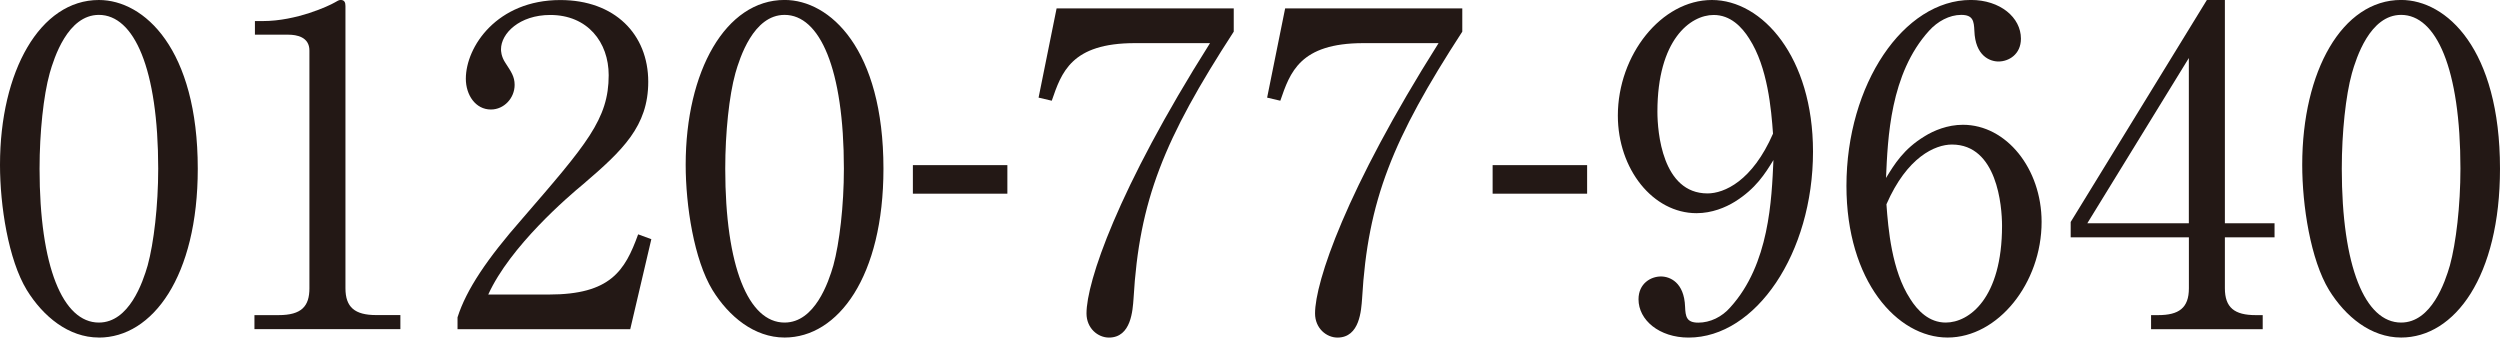<?xml version="1.0" encoding="UTF-8"?>
<svg id="_レイヤー_2" data-name="レイヤー 2" xmlns="http://www.w3.org/2000/svg" viewBox="0 0 574.39 77.55">
  <defs>
    <style>
      .cls-1 {
        fill: #231815;
        stroke-width: 0px;
      }
    </style>
  </defs>
  <g id="_要素" data-name="要素">
    <g>
      <path class="cls-1" d="m22.72,77.55c-6.97,0-12.82-4.85-16.56-10.91C1.92,59.68,0,47.26,0,37.87,0,16.36,9.19,0,22.72,0c10.4,0,22.72,11.21,22.72,38.78,0,24.74-10.4,38.78-22.72,38.78ZM11.41,16.86c-1.41,5.05-2.32,13.53-2.32,21.91,0,22.52,5.35,35.34,13.63,35.34,6.97,0,10.1-9.29,11.21-13.13,1.41-5.15,2.42-13.73,2.42-22.22,0-23.02-5.55-35.34-13.63-35.34-7.17,0-10.3,9.9-11.31,13.43Z"/>
      <path class="cls-1" d="m58.47,72.4h5.55c5.25,0,7.07-2.02,7.07-6.16V11.61c0-3.13-2.93-3.64-4.85-3.64h-7.67v-3.13h1.82c7.78,0,15.25-3.53,16.46-4.24.71-.4,1.01-.61,1.41-.61.91,0,1.11.61,1.11,1.41v64.83c0,4.34,2.12,6.16,7.07,6.16h5.55v3.23h-33.53v-3.23Z"/>
      <path class="cls-1" d="m144.81,75.64h-39.69v-2.73c2.02-6.36,6.77-13.43,14.84-22.62,14.84-17.17,19.89-22.92,19.89-33.02,0-7.57-4.85-13.83-13.43-13.83-7.07,0-11.31,4.24-11.31,7.88,0,.3,0,1.62,1.01,3.13,1.31,2.02,2.12,3.13,2.12,5.05,0,3.03-2.42,5.66-5.45,5.66-3.53,0-5.76-3.33-5.76-7.07,0-7.37,7.17-18.08,21.71-18.08,12.52,0,20.2,7.88,20.2,18.78,0,10.2-5.86,15.75-14.95,23.53-3.43,2.83-16.76,14.24-21.81,25.35h13.94c14.14,0,17.47-5.45,20.5-13.83l3.03,1.11-4.85,20.7Z"/>
      <path class="cls-1" d="m180.26,77.55c-6.97,0-12.82-4.85-16.56-10.91-4.24-6.97-6.16-19.39-6.16-28.78,0-21.51,9.19-37.87,22.72-37.87,10.4,0,22.72,11.21,22.72,38.78,0,24.74-10.4,38.78-22.72,38.78Zm-11.31-60.69c-1.41,5.05-2.32,13.53-2.32,21.91,0,22.52,5.35,35.34,13.63,35.34,6.97,0,10.1-9.29,11.21-13.13,1.41-5.15,2.42-13.73,2.42-22.22,0-23.02-5.55-35.34-13.63-35.34-7.17,0-10.3,9.9-11.31,13.43Z"/>
      <path class="cls-1" d="m231.45,44.5h-21.71v-6.56h21.71v6.56Z"/>
      <path class="cls-1" d="m283.46,1.92v5.35c-16.06,24.74-21.71,38.78-23.02,61.3-.2,2.63-.5,8.99-5.66,8.99-2.52,0-5.15-2.12-5.15-5.55,0-7.17,7.07-28.38,28.38-62.1h-17.27c-14.64,0-16.86,6.77-19.09,13.23l-3.03-.71,4.14-20.5h40.7Z"/>
      <path class="cls-1" d="m335.97,1.92v5.35c-16.06,24.74-21.71,38.78-23.02,61.3-.2,2.63-.5,8.99-5.66,8.99-2.52,0-5.15-2.12-5.15-5.55,0-7.17,7.07-28.38,28.38-62.1h-17.27c-14.64,0-16.86,6.77-19.09,13.23l-3.03-.71,4.14-20.5h40.7Z"/>
      <path class="cls-1" d="m364.65,44.5h-21.71v-6.56h21.71v6.56Z"/>
      <path class="cls-1" d="m398.58,46.35c-2.12,1.31-5.25,2.63-8.79,2.63-10,0-18.08-10.1-18.08-22.42,0-13.94,10-26.56,21.61-26.56s23.23,13.13,23.23,34.84c0,23.33-13.13,42.72-28.58,42.72-6.77,0-11.51-4.04-11.51-8.79,0-3.64,2.83-5.25,5.15-5.25,2.02,0,5.35,1.31,5.55,6.97.1,2.22.3,3.64,3.03,3.64s5.45-1.31,7.37-3.53c8.99-9.9,9.49-24.84,9.9-33.83-1.92,3.13-4.04,6.56-8.89,9.59Zm3.33-37.46c-1.72-2.73-4.34-5.45-8.18-5.45-5.35,0-12.93,5.66-12.93,22.22,0,4.65,1.11,18.78,11.51,18.78,3.84,0,10.3-2.83,15.05-13.73-.4-5.55-1.21-15.25-5.45-21.81Z"/>
      <path class="cls-1" d="m442.2,31.3c2.12-1.31,5.25-2.63,8.79-2.63,10,0,18.08,10.1,18.08,22.32,0,14.04-10,26.56-21.61,26.56s-23.23-13.03-23.23-34.84c0-23.33,13.13-42.72,28.58-42.72,6.77,0,11.51,4.04,11.51,8.89,0,3.64-2.83,5.25-5.15,5.25-2.02,0-5.35-1.31-5.55-7.07-.1-2.22-.3-3.64-3.03-3.64s-5.45,1.51-7.37,3.64c-8.99,9.9-9.49,24.74-9.9,33.83,1.92-3.13,4.04-6.66,8.89-9.59Zm-3.33,37.36c1.72,2.73,4.34,5.45,8.18,5.45,5.35,0,12.93-5.55,12.93-22.22,0-4.54-1.11-18.68-11.51-18.68-3.84,0-10.3,2.83-15.05,13.73.4,5.55,1.21,15.25,5.45,21.71Z"/>
      <path class="cls-1" d="m507.04,0h4.14v51.3h11.41v3.23h-11.41v11.71c0,4.44,2.22,6.16,7.07,6.16h1.62v3.23h-25.65v-3.23h1.62c4.75,0,7.07-1.62,7.07-6.16v-11.71h-27.16v-3.53L507.04,0Zm-4.14,13.33l-23.33,37.97h23.33V13.33Z"/>
      <path class="cls-1" d="m551.67,77.55c-6.97,0-12.82-4.85-16.56-10.91-4.24-6.97-6.16-19.39-6.16-28.78,0-21.51,9.19-37.87,22.72-37.87,10.4,0,22.72,11.21,22.72,38.78,0,24.74-10.4,38.78-22.72,38.78Zm-11.31-60.69c-1.41,5.05-2.32,13.53-2.32,21.91,0,22.52,5.35,35.34,13.63,35.34,6.97,0,10.1-9.29,11.21-13.13,1.41-5.15,2.42-13.73,2.42-22.22,0-23.02-5.55-35.34-13.63-35.34-7.17,0-10.3,9.9-11.31,13.43Z"/>
    </g>
  </g>
</svg>